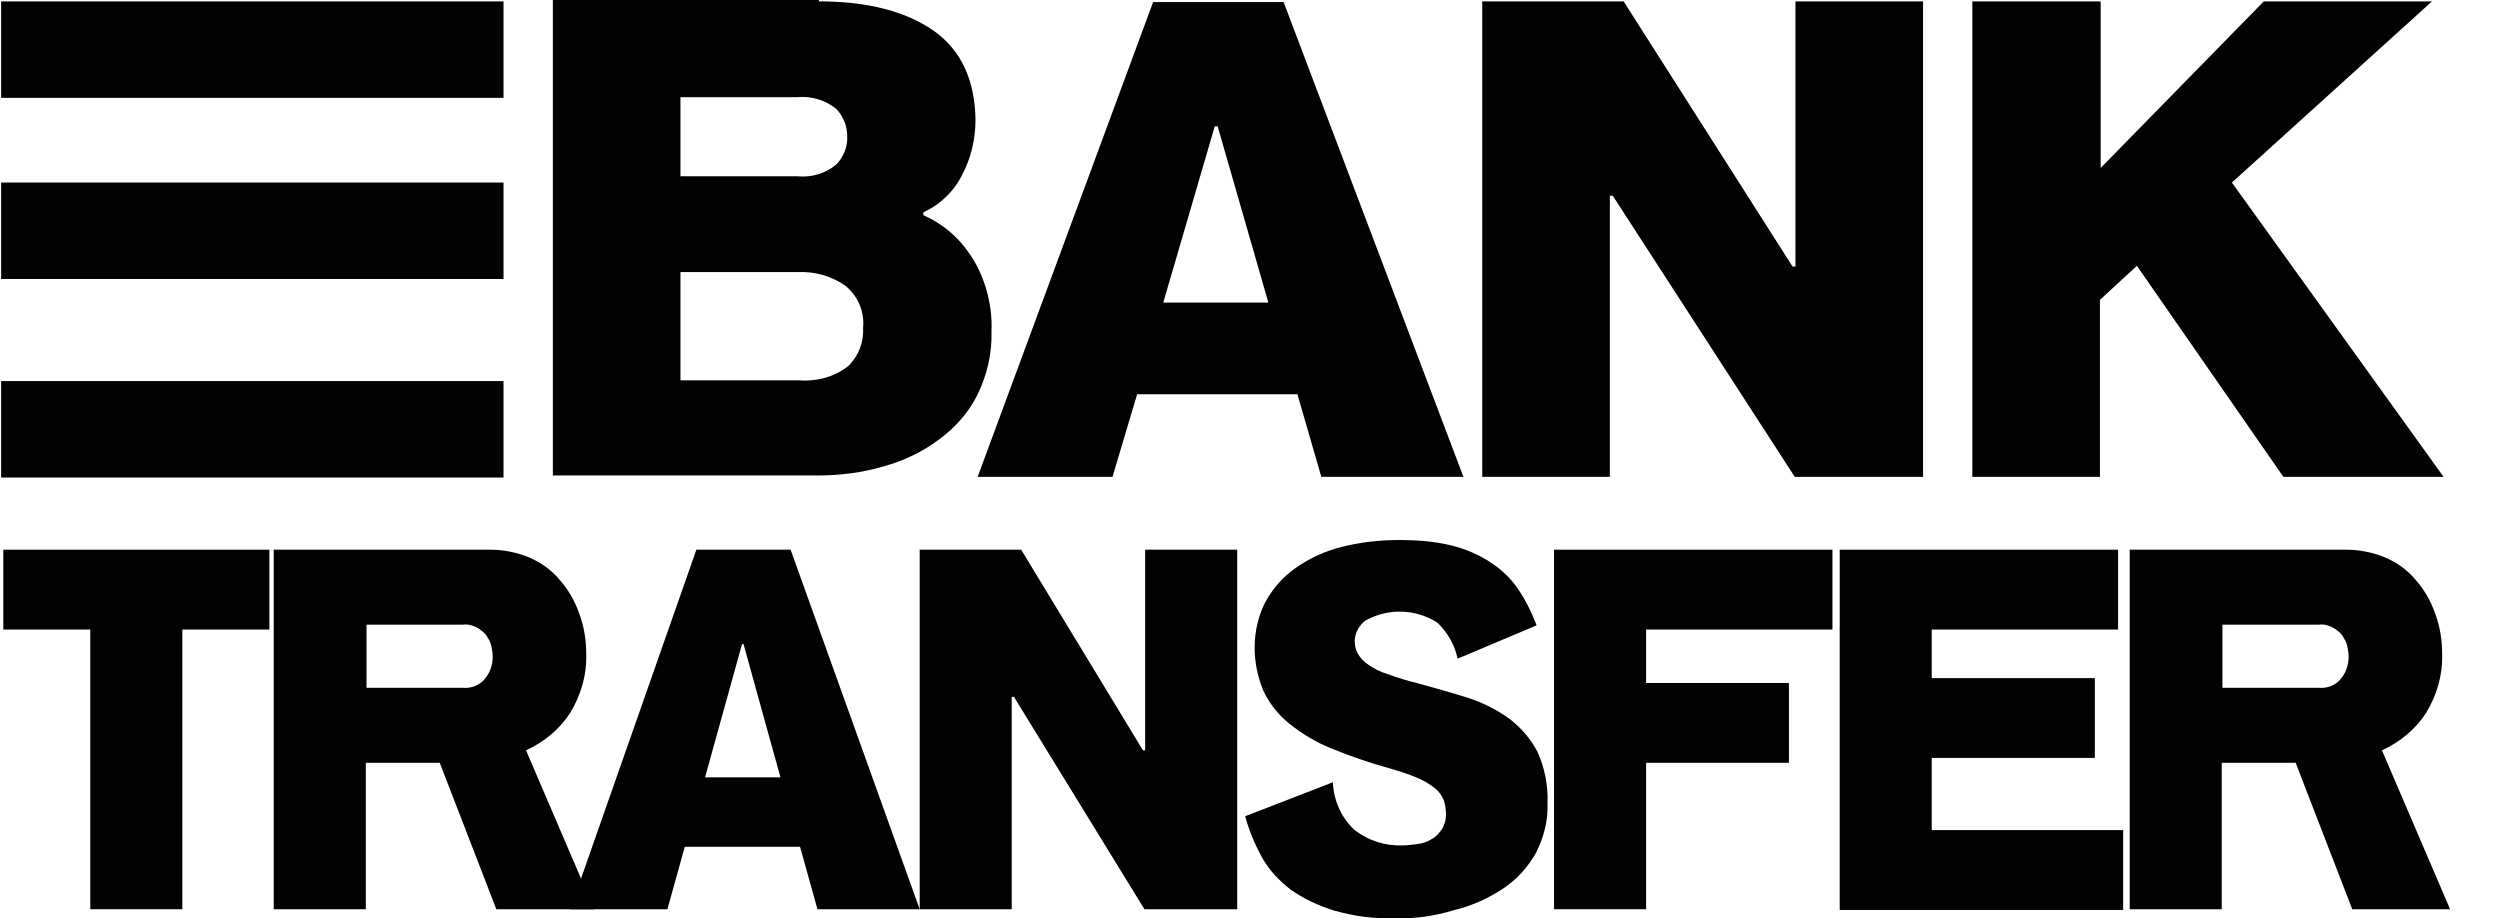 <svg width="49" height="18" viewBox="0 0 49 18" fill="none" xmlns="http://www.w3.org/2000/svg">
<g clip-path="url(#clip0_4350_144293)">
<path d="M16.051 0.027C17.003 0.027 17.742 0.218 18.296 0.599C18.836 0.98 19.106 1.564 19.12 2.34C19.12 2.721 19.035 3.102 18.85 3.442C18.694 3.755 18.424 4.013 18.097 4.163V4.217C18.466 4.38 18.779 4.639 19.006 4.979C19.148 5.183 19.248 5.401 19.319 5.632C19.404 5.904 19.447 6.203 19.433 6.489C19.447 6.924 19.347 7.346 19.163 7.727C18.992 8.081 18.722 8.38 18.409 8.611C18.083 8.856 17.713 9.033 17.315 9.142C16.903 9.264 16.463 9.319 16.036 9.319H10.836V2.28882e-05H16.051V0.027ZM13.337 3.455H15.624C15.909 3.483 16.178 3.401 16.392 3.224C16.534 3.075 16.619 2.87 16.605 2.666C16.605 2.476 16.534 2.285 16.392 2.136C16.178 1.959 15.894 1.877 15.624 1.905H13.337V3.455ZM13.337 7.455H15.653C16.008 7.482 16.363 7.387 16.633 7.169C16.832 6.965 16.932 6.707 16.917 6.421C16.946 6.108 16.818 5.809 16.576 5.605C16.306 5.414 15.98 5.319 15.653 5.333H13.337V7.455Z" fill="#010202"/>
<path d="M21.805 9.346H19.162L22.601 0.041H25.159L28.683 9.346H25.898L25.429 7.727H22.288L21.805 9.346ZM23.866 2.476H23.809L22.8 5.931H24.86L23.866 2.476Z" fill="#010202"/>
<path d="M31.61 3.836H31.553V9.346H29.052V0.027H31.823L35.134 5.224H35.191V0.027H37.692V9.346H35.177L31.61 3.836Z" fill="#010202"/>
<path d="M41.173 0.027V3.292L44.37 0.027H47.667L43.745 3.578L47.894 9.346H44.754L41.883 5.21L41.159 5.877V9.346H38.658V0.027H41.173Z" fill="#010202"/>
<path d="M5.28 10.774V12.339H3.574V17.821H1.77V12.339H0.065V10.774H5.28Z" fill="#010202"/>
<path d="M9.614 10.774C9.87 10.774 10.14 10.829 10.367 10.924C10.594 11.019 10.807 11.169 10.964 11.359C11.134 11.55 11.262 11.767 11.348 12.012C11.447 12.271 11.49 12.543 11.49 12.815C11.504 13.223 11.39 13.617 11.177 13.971C10.964 14.298 10.665 14.543 10.31 14.706L11.646 17.821H9.728L8.619 14.951H7.17V17.821H5.365V10.774H9.614ZM9.074 13.481C9.244 13.495 9.415 13.427 9.514 13.291C9.614 13.169 9.657 13.019 9.657 12.869C9.657 12.801 9.642 12.72 9.628 12.652C9.614 12.584 9.571 12.516 9.529 12.448C9.486 12.393 9.415 12.339 9.344 12.298C9.259 12.257 9.173 12.23 9.074 12.243H7.184V13.481H9.074Z" fill="#010202"/>
<path d="M13.081 17.821H11.177L13.649 10.774H15.496L18.026 17.821H16.022L15.681 16.597H13.422L13.081 17.821ZM14.573 12.624H14.544L13.819 15.236H15.297L14.573 12.624Z" fill="#010202"/>
<path d="M19.873 13.658H19.83V17.821H18.026V10.774H20.015L22.402 14.706H22.445V10.774H24.249V17.821H22.431L19.873 13.658Z" fill="#010202"/>
<path d="M27.333 17.998C26.935 18.012 26.537 17.957 26.154 17.848C25.841 17.753 25.557 17.617 25.301 17.44C25.074 17.263 24.875 17.059 24.733 16.801C24.591 16.542 24.477 16.27 24.406 15.998L26.125 15.332C26.14 15.685 26.282 16.012 26.537 16.257C26.807 16.474 27.148 16.583 27.489 16.57C27.589 16.57 27.688 16.556 27.788 16.542C27.887 16.529 27.973 16.502 28.058 16.447C28.143 16.406 28.2 16.338 28.257 16.257C28.314 16.175 28.342 16.066 28.342 15.971C28.342 15.876 28.328 15.78 28.299 15.685C28.257 15.59 28.2 15.508 28.129 15.454C28.029 15.372 27.916 15.304 27.788 15.25C27.603 15.168 27.418 15.114 27.234 15.059C26.836 14.951 26.452 14.815 26.083 14.665C25.784 14.543 25.514 14.379 25.259 14.175C25.045 13.998 24.875 13.781 24.761 13.536C24.648 13.264 24.591 12.978 24.591 12.692C24.591 12.38 24.662 12.067 24.804 11.795C24.946 11.536 25.145 11.305 25.401 11.128C25.671 10.938 25.969 10.802 26.296 10.72C26.665 10.625 27.049 10.584 27.433 10.584C27.774 10.584 28.129 10.611 28.456 10.693C28.726 10.761 28.982 10.87 29.209 11.019C29.422 11.155 29.607 11.332 29.749 11.536C29.905 11.767 30.019 11.999 30.118 12.257L28.569 12.91C28.513 12.638 28.37 12.393 28.172 12.203C27.745 11.931 27.205 11.917 26.765 12.162C26.637 12.257 26.566 12.393 26.552 12.543C26.552 12.638 26.566 12.72 26.608 12.801C26.651 12.883 26.722 12.964 26.807 13.019C26.921 13.101 27.049 13.169 27.191 13.209C27.404 13.291 27.603 13.345 27.816 13.4C28.157 13.495 28.498 13.59 28.797 13.685C29.081 13.781 29.351 13.917 29.593 14.094C29.82 14.271 30.005 14.488 30.133 14.733C30.275 15.046 30.346 15.4 30.331 15.74C30.346 16.08 30.26 16.406 30.104 16.719C29.948 16.991 29.735 17.236 29.465 17.413C29.18 17.604 28.854 17.753 28.513 17.835C28.115 17.957 27.717 18.012 27.333 17.998Z" fill="#010202"/>
<path d="M32.264 13.386H35.063V14.951H32.264V17.821H30.459V10.774H35.916V12.339H32.264V13.386Z" fill="#010202"/>
<path d="M36.058 10.774H41.514V12.339H37.862V13.291H41.059V14.855H37.862V16.27H41.614V17.835H36.058V10.774Z" fill="#010202"/>
<path d="M45.99 10.774C46.246 10.774 46.516 10.829 46.743 10.924C46.971 11.019 47.184 11.169 47.34 11.359C47.511 11.55 47.638 11.767 47.724 12.012C47.823 12.271 47.866 12.543 47.866 12.815C47.88 13.223 47.766 13.617 47.553 13.971C47.34 14.298 47.042 14.543 46.686 14.706L48.022 17.821H46.104L44.995 14.951H43.546V17.821H41.742V10.774H45.99ZM45.45 13.481C45.621 13.495 45.791 13.427 45.891 13.291C45.99 13.169 46.033 13.019 46.033 12.869C46.033 12.801 46.019 12.72 46.004 12.652C45.99 12.584 45.947 12.516 45.905 12.448C45.862 12.393 45.791 12.339 45.72 12.298C45.635 12.257 45.55 12.23 45.45 12.243H43.56V13.481H45.45Z" fill="#010202"/>
<path d="M9.869 0.027H0.022V1.918H9.869V0.027Z" fill="#010202"/>
<path d="M9.869 3.578H0.022V5.469H9.869V3.578Z" fill="#010202"/>
<path d="M9.869 7.469H0.022V9.359H9.869V7.469Z" fill="#010202"/>
</g>
<defs>
<clipPath id="clip0_4350_144293">
<rect width="48" height="18" fill="white" transform="translate(0.022)"/>
</clipPath>
</defs>
</svg>
